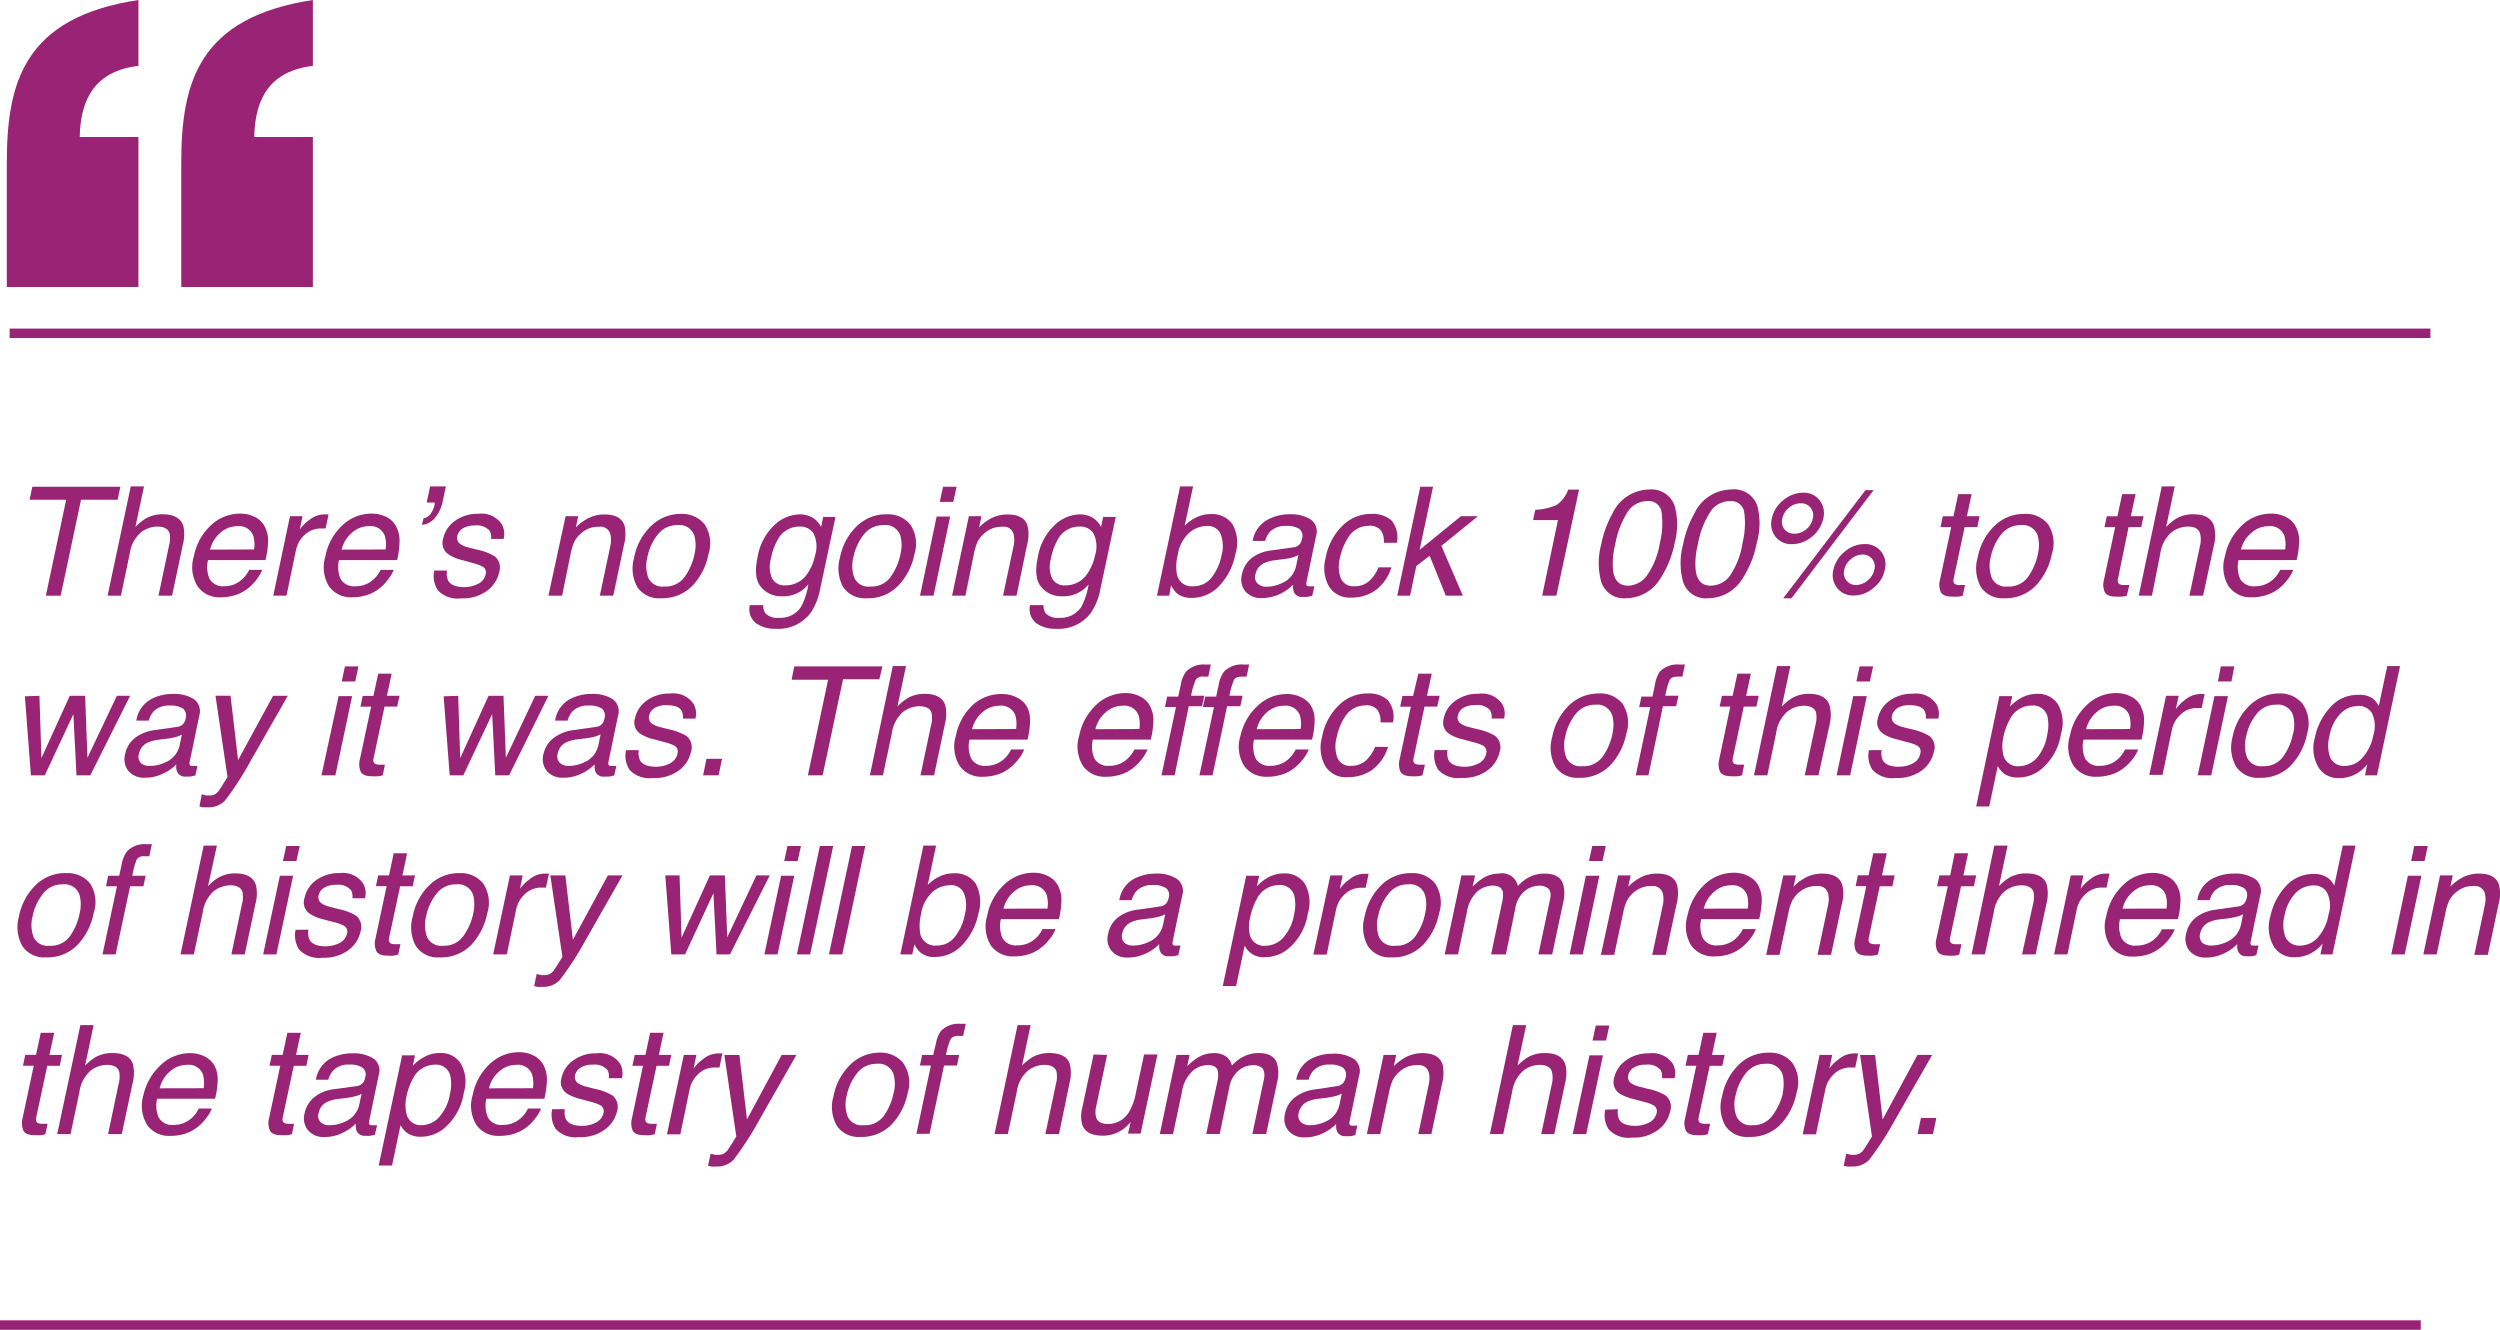 <svg xmlns="http://www.w3.org/2000/svg" viewBox="0 0 264.4 140.64"><defs><style>.cls-1{fill:#992475;}</style></defs><g id="Layer_2" data-name="Layer 2"><g id="Layer_1-2" data-name="Layer 1"><path class="cls-1" d="M12.73,51.48l-.29,1.37H8.57L6.42,63H4.85L7,52.85H3.13l.29-1.37Z"/><path class="cls-1" d="M13.83,51.44h1.4l-.91,4.29a5.45,5.45,0,0,1,1.09-.89,3.5,3.5,0,0,1,1.79-.45c1.21,0,1.95.43,2.2,1.27a4.27,4.27,0,0,1-.06,1.93L18.2,63H16.76l1.11-5.27a2.9,2.9,0,0,0,.06-1.35c-.16-.46-.6-.69-1.3-.69a2.92,2.92,0,0,0-1.71.6,3.62,3.62,0,0,0-1.2,2.27L12.79,63H11.38Z"/><path class="cls-1" d="M28.1,55.91a3.25,3.25,0,0,1,.25,1.47,10.07,10.07,0,0,1-.27,1.85H22a3.12,3.12,0,0,0,.17,2A1.61,1.61,0,0,0,23.7,62a2.71,2.71,0,0,0,1.9-.73,3.2,3.2,0,0,0,.75-1h1.38a4.22,4.22,0,0,1-.58,1,5,5,0,0,1-.89.93,4.09,4.09,0,0,1-1.77.84,4.85,4.85,0,0,1-1.18.13,2.8,2.8,0,0,1-2.4-1.14,3.85,3.85,0,0,1-.41-3.18,6,6,0,0,1,1.79-3.28,4.47,4.47,0,0,1,3.13-1.25,3.41,3.41,0,0,1,1.64.41A2.32,2.32,0,0,1,28.1,55.91Zm-1.23,2.2a3.31,3.31,0,0,0-.09-1.46,1.6,1.6,0,0,0-1.71-1,2.67,2.67,0,0,0-1.77.7,3.38,3.38,0,0,0-1.08,1.78Z"/><path class="cls-1" d="M30.67,54.59H32L31.7,56a4.36,4.36,0,0,1,1-1,2.58,2.58,0,0,1,1.61-.6h.13l.31,0-.31,1.49-.23,0H34a2.5,2.5,0,0,0-1.78.68,3,3,0,0,0-.91,1.58L30.3,63H28.9Z"/><path class="cls-1" d="M42,55.91a3.12,3.12,0,0,1,.25,1.47A9,9,0,0,1,42,59.23H35.85a3.18,3.18,0,0,0,.17,2A1.63,1.63,0,0,0,37.6,62a2.73,2.73,0,0,0,1.91-.73,3.17,3.17,0,0,0,.74-1h1.39a4,4,0,0,1-.59,1,4.94,4.94,0,0,1-.88.93,4.15,4.15,0,0,1-1.77.84,4.85,4.85,0,0,1-1.18.13,2.83,2.83,0,0,1-2.41-1.14,3.86,3.86,0,0,1-.4-3.18,6,6,0,0,1,1.79-3.28,4.44,4.44,0,0,1,3.12-1.25,3.38,3.38,0,0,1,1.64.41A2.27,2.27,0,0,1,42,55.91Zm-1.22,2.2a3.31,3.31,0,0,0-.09-1.46,1.6,1.6,0,0,0-1.71-1,2.65,2.65,0,0,0-1.77.7,3.38,3.38,0,0,0-1.08,1.78Z"/><path class="cls-1" d="M44.79,54.82a1.17,1.17,0,0,0,.75-.48,2.46,2.46,0,0,0,.43-1s0-.07,0-.1a.31.31,0,0,0,0-.09h-.85l.37-1.71h1.67l-.34,1.57a3.86,3.86,0,0,1-.77,1.7,2,2,0,0,1-1.43.8Z"/><path class="cls-1" d="M47.28,60.34a1.75,1.75,0,0,0,.12,1.07c.26.46.82.68,1.7.68a3.13,3.13,0,0,0,1.45-.34,1.45,1.45,0,0,0,.81-1,.71.71,0,0,0-.3-.82,5.3,5.3,0,0,0-1.12-.4l-1-.28a4.31,4.31,0,0,1-1.46-.59A1.44,1.44,0,0,1,46.86,57a3.1,3.1,0,0,1,1.27-1.92,4,4,0,0,1,2.45-.74,2.57,2.57,0,0,1,2.49,1.11A2.1,2.1,0,0,1,53.26,57H51.93a1.35,1.35,0,0,0-.15-.87,1.78,1.78,0,0,0-1.56-.55,2.32,2.32,0,0,0-1.27.3,1.29,1.29,0,0,0-.59.81.79.79,0,0,0,.36.87,2.58,2.58,0,0,0,.85.35l.88.22a5.88,5.88,0,0,1,1.88.71,1.57,1.57,0,0,1,.46,1.7,3.35,3.35,0,0,1-1.26,1.93,4.31,4.31,0,0,1-2.75.81,2.86,2.86,0,0,1-2.47-.85,2.7,2.7,0,0,1-.38-2.09Z"/><path class="cls-1" d="M59.82,54.59h1.33l-.25,1.19a5.08,5.08,0,0,1,1.48-1.05,3.74,3.74,0,0,1,1.55-.32c1.18,0,1.9.41,2.14,1.24A4.32,4.32,0,0,1,66,57.59L64.86,63H63.44l1.11-5.27a2.79,2.79,0,0,0,0-1.24,1.07,1.07,0,0,0-1.19-.78,3.36,3.36,0,0,0-.85.1,2.87,2.87,0,0,0-1.16.69,2.75,2.75,0,0,0-.64.86,6.12,6.12,0,0,0-.37,1.26L59.45,63H58Z"/><path class="cls-1" d="M74.93,58.6a6.73,6.73,0,0,1-1.69,3.34,4.44,4.44,0,0,1-3.34,1.33,2.75,2.75,0,0,1-2.49-1.17A4.06,4.06,0,0,1,67.06,59a6.16,6.16,0,0,1,1.79-3.36A4.45,4.45,0,0,1,72,54.35a3.06,3.06,0,0,1,2.5,1.08A3.64,3.64,0,0,1,74.93,58.6Zm-1.48,0a4,4,0,0,0,0-1.91,1.66,1.66,0,0,0-1.81-1.15,2.56,2.56,0,0,0-2.08,1,5.61,5.61,0,0,0-1.09,2.38,3.6,3.6,0,0,0,.11,2.22,1.63,1.63,0,0,0,1.67.89,2.49,2.49,0,0,0,2.15-1A6.45,6.45,0,0,0,73.45,58.64Z"/><path class="cls-1" d="M86.2,54.93a2.7,2.7,0,0,1,.64.8l.22-1.06h1.3l-1.62,7.61a6.53,6.53,0,0,1-1,2.52,4.25,4.25,0,0,1-3.67,1.7,3.4,3.4,0,0,1-2.14-.61A1.89,1.89,0,0,1,79.3,64h1.43a1.29,1.29,0,0,0,.23.87,1.71,1.71,0,0,0,1.39.47,2.59,2.59,0,0,0,2.36-1.15,7.12,7.12,0,0,0,.78-2.39,3.38,3.38,0,0,1-2.85,1.26,2.7,2.7,0,0,1-2.17-1c-.55-.65-.66-1.71-.34-3.19a6,6,0,0,1,1.72-3.29,4,4,0,0,1,2.73-1.18A2.6,2.6,0,0,1,86.2,54.93Zm-1.63.76a2.58,2.58,0,0,0-2.32,1.39,6.23,6.23,0,0,0-.7,1.94,3.14,3.14,0,0,0,.11,2.16,1.47,1.47,0,0,0,1.39.73,2.77,2.77,0,0,0,2.42-1.36,5.33,5.33,0,0,0,.73-1.81,3.12,3.12,0,0,0-.15-2.3A1.64,1.64,0,0,0,84.57,55.69Z"/><path class="cls-1" d="M96.71,58.6A6.66,6.66,0,0,1,95,61.94a4.4,4.4,0,0,1-3.33,1.33,2.75,2.75,0,0,1-2.49-1.17A4.1,4.1,0,0,1,88.83,59a6.29,6.29,0,0,1,1.79-3.36,4.46,4.46,0,0,1,3.14-1.25,3.07,3.07,0,0,1,2.51,1.08A3.64,3.64,0,0,1,96.71,58.6Zm-1.48,0a3.87,3.87,0,0,0,0-1.91,1.64,1.64,0,0,0-1.8-1.15,2.56,2.56,0,0,0-2.08,1,5.61,5.61,0,0,0-1.09,2.38,3.6,3.6,0,0,0,.11,2.22,1.62,1.62,0,0,0,1.67.89,2.46,2.46,0,0,0,2.14-1A6.3,6.3,0,0,0,95.23,58.64Z"/><path class="cls-1" d="M99.06,54.63h1.43L98.73,63H97.3Zm.68-3.15h1.43l-.35,1.6H99.39Z"/><path class="cls-1" d="M102.47,54.59h1.33l-.25,1.19A5.08,5.08,0,0,1,105,54.73a3.74,3.74,0,0,1,1.55-.32c1.18,0,1.9.41,2.14,1.24a4.32,4.32,0,0,1-.06,1.94L107.51,63h-1.43l1.12-5.27a2.79,2.79,0,0,0,0-1.24,1.07,1.07,0,0,0-1.19-.78,3.36,3.36,0,0,0-.85.1,2.87,2.87,0,0,0-1.16.69,2.75,2.75,0,0,0-.64.86,6.12,6.12,0,0,0-.37,1.26L102.1,63h-1.41Z"/><path class="cls-1" d="M115.81,54.93a2.7,2.7,0,0,1,.64.8l.22-1.06H118l-1.62,7.61a6.53,6.53,0,0,1-1,2.52,4.25,4.25,0,0,1-3.67,1.7,3.4,3.4,0,0,1-2.14-.61,1.89,1.89,0,0,1-.63-1.89h1.43a1.29,1.29,0,0,0,.23.87,1.71,1.71,0,0,0,1.39.47,2.59,2.59,0,0,0,2.36-1.15,7.12,7.12,0,0,0,.78-2.39,3.38,3.38,0,0,1-2.85,1.26,2.7,2.7,0,0,1-2.17-1c-.55-.65-.66-1.71-.34-3.19a6,6,0,0,1,1.72-3.29,4,4,0,0,1,2.73-1.18A2.6,2.6,0,0,1,115.81,54.93Zm-1.63.76a2.58,2.58,0,0,0-2.32,1.39,6.23,6.23,0,0,0-.7,1.94,3.14,3.14,0,0,0,.11,2.16,1.47,1.47,0,0,0,1.39.73,2.77,2.77,0,0,0,2.42-1.36,5.33,5.33,0,0,0,.73-1.81,3.12,3.12,0,0,0-.15-2.3A1.64,1.64,0,0,0,114.18,55.69Z"/><path class="cls-1" d="M124.81,51.44h1.37l-.89,4.17a4.12,4.12,0,0,1,1.3-.92,3.51,3.51,0,0,1,1.45-.32,2.62,2.62,0,0,1,2.31,1.08,4,4,0,0,1,.3,3.17A6.65,6.65,0,0,1,129,61.91a3.92,3.92,0,0,1-3,1.32,2.35,2.35,0,0,1-1.51-.46,2.82,2.82,0,0,1-.64-.88L123.66,63h-1.3Zm4.39,7.25a3.59,3.59,0,0,0-.1-2.19,1.47,1.47,0,0,0-1.49-.87,2.87,2.87,0,0,0-1.83.71,4,4,0,0,0-1.22,2.35,4.8,4.8,0,0,0-.11,1.91A1.58,1.58,0,0,0,126.22,62a2.38,2.38,0,0,0,1.9-.9A5.51,5.51,0,0,0,129.2,58.69Z"/><path class="cls-1" d="M136.77,57.89a1,1,0,0,0,.74-.41,1.39,1.39,0,0,0,.2-.54.94.94,0,0,0-.29-1,2.45,2.45,0,0,0-1.4-.32,2.28,2.28,0,0,0-1.68.59,2.44,2.44,0,0,0-.54,1h-1.32A3.13,3.13,0,0,1,134,55a4.69,4.69,0,0,1,2.36-.61,4,4,0,0,1,2.28.56,1.56,1.56,0,0,1,.54,1.75l-1,4.82a.57.57,0,0,0,0,.35c0,.09.16.14.35.14h.21l.27,0-.23,1-.52.12-.47,0a.91.91,0,0,1-.95-.52,1.73,1.73,0,0,1-.08-.77,4.92,4.92,0,0,1-1.44,1,4.49,4.49,0,0,1-1.86.41,2.15,2.15,0,0,1-1.76-.71,2,2,0,0,1-.36-1.76A3,3,0,0,1,132.39,59a4.3,4.3,0,0,1,2.08-.79ZM134,62.05a3.68,3.68,0,0,0,1.51-.35,2.54,2.54,0,0,0,1.57-1.86l.24-1.14a3.49,3.49,0,0,1-.72.28,6.63,6.63,0,0,1-.83.15l-.87.11a4,4,0,0,0-1.22.32,1.63,1.63,0,0,0-.9,1.17.94.94,0,0,0,.24,1A1.33,1.33,0,0,0,134,62.05Z"/><path class="cls-1" d="M147.72,57.41h-1.36a2.17,2.17,0,0,0-.3-1.29,1.49,1.49,0,0,0-1.32-.51,2.55,2.55,0,0,0-2.2,1.31,6.27,6.27,0,0,0-.83,2.1,3.62,3.62,0,0,0,.08,2.12,1.45,1.45,0,0,0,1.5.86,2.23,2.23,0,0,0,1.5-.54,3.83,3.83,0,0,0,1-1.46h1.37a4.79,4.79,0,0,1-1.69,2.43,4.3,4.3,0,0,1-2.56.77,2.56,2.56,0,0,1-2.37-1.2,4,4,0,0,1-.34-3A6.34,6.34,0,0,1,142,55.58a4.27,4.27,0,0,1,3-1.23,3.06,3.06,0,0,1,2.16.69A2.73,2.73,0,0,1,147.72,57.41Z"/><path class="cls-1" d="M150.21,51.48h1.35l-1.42,6.67,4.37-3.56h1.8l-3.87,3.14L154.71,63h-1.8l-1.71-4.22-1.41,1.08L149.13,63h-1.36Z"/><path class="cls-1" d="M162.14,55l.23-1.08a6.46,6.46,0,0,0,2.23-.5,3.24,3.24,0,0,0,1.25-1.64H167L164.6,63h-1.5L164.77,55Z"/><path class="cls-1" d="M177.13,53.56a7.46,7.46,0,0,1,0,3.79,10.77,10.77,0,0,1-1.49,3.77,4.29,4.29,0,0,1-3.67,2.15,2.52,2.52,0,0,1-2.63-1.75,7.62,7.62,0,0,1,0-3.93,11,11,0,0,1,1.19-3.27,4.36,4.36,0,0,1,3.87-2.55A2.58,2.58,0,0,1,177.13,53.56Zm-1.58,3.85a8.6,8.6,0,0,0,.19-3.14A1.37,1.37,0,0,0,174.19,53a2.46,2.46,0,0,0-2.07,1.17,9.51,9.51,0,0,0-1.3,3.44,8,8,0,0,0-.22,2.75c.15,1.06.68,1.58,1.59,1.58a2.55,2.55,0,0,0,1.94-1A8.29,8.29,0,0,0,175.55,57.41Z"/><path class="cls-1" d="M185.87,53.56a7.37,7.37,0,0,1-.06,3.79,10.58,10.58,0,0,1-1.48,3.77,4.29,4.29,0,0,1-3.67,2.15A2.51,2.51,0,0,1,178,61.52a7.51,7.51,0,0,1,0-3.93,10.75,10.75,0,0,1,1.19-3.27,4.36,4.36,0,0,1,3.87-2.55A2.58,2.58,0,0,1,185.87,53.56Zm-1.58,3.85a8.6,8.6,0,0,0,.19-3.14A1.39,1.39,0,0,0,182.92,53a2.45,2.45,0,0,0-2.06,1.17,9.33,9.33,0,0,0-1.3,3.44,8,8,0,0,0-.22,2.75c.15,1.06.68,1.58,1.58,1.58a2.56,2.56,0,0,0,2-1A8.29,8.29,0,0,0,184.29,57.41Z"/><path class="cls-1" d="M192.83,54.84a3.36,3.36,0,0,1-1.2,1.92,3.26,3.26,0,0,1-2.1.79,2.09,2.09,0,0,1-1.75-.79,2.2,2.2,0,0,1-.39-1.92,3.33,3.33,0,0,1,1.2-1.93,3.27,3.27,0,0,1,2.1-.8,2.09,2.09,0,0,1,1.75.8A2.22,2.22,0,0,1,192.83,54.84Zm-1.11,0a1.28,1.28,0,0,0-.23-1.14,1.25,1.25,0,0,0-1.05-.47,1.9,1.9,0,0,0-1.23.46,2,2,0,0,0-.71,1.15,1.27,1.27,0,0,0,.22,1.13,1.24,1.24,0,0,0,1,.47A1.89,1.89,0,0,0,191,56,1.94,1.94,0,0,0,191.72,54.84Zm5.57-3h.86l-8.69,11.44h-.87Zm2.05,8.42a3.26,3.26,0,0,1-1.2,1.92,3.22,3.22,0,0,1-2.09.8,2.13,2.13,0,0,1-1.76-.8,2.2,2.2,0,0,1-.39-1.92,3.36,3.36,0,0,1,1.2-1.92,3.27,3.27,0,0,1,2.1-.8,2.13,2.13,0,0,1,1.76.8A2.23,2.23,0,0,1,199.34,60.24Zm-1.11,0a1.27,1.27,0,0,0-.22-1.13,1.25,1.25,0,0,0-1-.48,1.9,1.9,0,0,0-1.25.48,1.94,1.94,0,0,0-.71,1.13,1.3,1.3,0,0,0,.23,1.14,1.28,1.28,0,0,0,1,.47,1.91,1.91,0,0,0,1.23-.47A2,2,0,0,0,198.23,60.24Z"/><path class="cls-1" d="M207.1,52.26h1.42l-.5,2.33h1.34l-.24,1.15h-1.34l-1.16,5.46c-.07.29,0,.49.17.59a1.12,1.12,0,0,0,.53.08h.22l.28,0L207.58,63a3,3,0,0,1-.52.1,5.22,5.22,0,0,1-.58,0c-.65,0-1.06-.16-1.23-.5a2,2,0,0,1-.07-1.31l1.18-5.54h-1.13l.24-1.15h1.13Z"/><path class="cls-1" d="M217,58.6a6.74,6.74,0,0,1-1.7,3.34A4.42,4.42,0,0,1,212,63.27a2.75,2.75,0,0,1-2.49-1.17,4.06,4.06,0,0,1-.35-3.14,6.23,6.23,0,0,1,1.79-3.36,4.46,4.46,0,0,1,3.14-1.25,3,3,0,0,1,2.5,1.08A3.64,3.64,0,0,1,217,58.6Zm-1.48,0a3.87,3.87,0,0,0,0-1.91,1.65,1.65,0,0,0-1.8-1.15,2.57,2.57,0,0,0-2.09,1,5.61,5.61,0,0,0-1.09,2.38,3.6,3.6,0,0,0,.12,2.22,1.61,1.61,0,0,0,1.66.89,2.47,2.47,0,0,0,2.15-1A6.3,6.3,0,0,0,215.52,58.64Z"/><path class="cls-1" d="M224.44,52.26h1.42l-.5,2.33h1.34l-.24,1.15h-1.34L224,61.2c-.07.29,0,.49.17.59a1.12,1.12,0,0,0,.53.08h.22l.28,0L224.93,63a3.29,3.29,0,0,1-.53.1,5.22,5.22,0,0,1-.58,0c-.65,0-1.06-.16-1.23-.5a2,2,0,0,1-.07-1.31l1.18-5.54h-1.13l.24-1.15h1.13Z"/><path class="cls-1" d="M228.63,51.44H230l-.91,4.29a5.19,5.19,0,0,1,1.09-.89,3.47,3.47,0,0,1,1.79-.45c1.21,0,1.94.43,2.19,1.27a4.11,4.11,0,0,1,0,1.93L233,63h-1.45l1.12-5.27a2.74,2.74,0,0,0,0-1.35q-.24-.69-1.29-.69a2.87,2.87,0,0,0-1.71.6,3.62,3.62,0,0,0-1.2,2.27L227.59,63h-1.4Z"/><path class="cls-1" d="M242.9,55.91a3,3,0,0,1,.25,1.47,9,9,0,0,1-.26,1.85h-6.14a3.18,3.18,0,0,0,.17,2,1.63,1.63,0,0,0,1.58.77,2.73,2.73,0,0,0,1.91-.73,3.17,3.17,0,0,0,.74-1h1.39a4,4,0,0,1-.59,1,4.94,4.94,0,0,1-.88.93,4.15,4.15,0,0,1-1.77.84,4.85,4.85,0,0,1-1.18.13,2.8,2.8,0,0,1-2.4-1.14,3.82,3.82,0,0,1-.41-3.18,6,6,0,0,1,1.79-3.28,4.44,4.44,0,0,1,3.12-1.25,3.38,3.38,0,0,1,1.64.41A2.27,2.27,0,0,1,242.9,55.91Zm-1.22,2.2a3.31,3.31,0,0,0-.09-1.46,1.6,1.6,0,0,0-1.71-1,2.65,2.65,0,0,0-1.77.7A3.38,3.38,0,0,0,237,58.11Z"/><path class="cls-1" d="M4.17,73.59l.21,6.59,3-6.59H9l.25,6.55,3.11-6.55h1.4L9.55,82H8.09l-.33-6.47L4.74,82H3.27l-.64-8.36Z"/><path class="cls-1" d="M18.7,76.88a1,1,0,0,0,.74-.4,1.52,1.52,0,0,0,.21-.54,1,1,0,0,0-.29-1,2.47,2.47,0,0,0-1.4-.32,2.28,2.28,0,0,0-1.69.59,2.44,2.44,0,0,0-.54,1H14.42A3.09,3.09,0,0,1,15.88,74a4.76,4.76,0,0,1,2.37-.61,3.94,3.94,0,0,1,2.27.56,1.58,1.58,0,0,1,.55,1.75l-1,4.83a.57.57,0,0,0,0,.35c0,.09.15.13.34.13h.22l.26,0-.23,1-.52.12-.47,0a.91.91,0,0,1-.94-.51,1.64,1.64,0,0,1-.08-.78,4.85,4.85,0,0,1-1.45,1,4.28,4.28,0,0,1-1.86.41,2.15,2.15,0,0,1-1.75-.7,2,2,0,0,1-.36-1.77A2.88,2.88,0,0,1,14.33,78a4.36,4.36,0,0,1,2.07-.79ZM15.91,81a3.73,3.73,0,0,0,1.52-.35A2.54,2.54,0,0,0,19,78.83l.23-1.14a2.7,2.7,0,0,1-.72.28,6.48,6.48,0,0,1-.82.15l-.88.11a4.08,4.08,0,0,0-1.22.32,1.68,1.68,0,0,0-.9,1.18,1,1,0,0,0,.24,1A1.4,1.4,0,0,0,15.91,81Z"/><path class="cls-1" d="M28.88,73.59h1.56c-.31.53-1,1.76-2.1,3.67-.81,1.43-1.49,2.61-2,3.51a31.75,31.75,0,0,1-2.55,3.91,2.4,2.4,0,0,1-1.87.7l-.45,0a2.53,2.53,0,0,1-.38-.09L21.34,84a4.72,4.72,0,0,0,.5.13l.29,0a1.11,1.11,0,0,0,.6-.13,1.4,1.4,0,0,0,.37-.32,6.65,6.65,0,0,0,.42-.64l.54-.86-1.27-8.6h1.59l.8,6.81Z"/><path class="cls-1" d="M35.81,73.62h1.43L35.47,82H34Zm.67-3.14h1.43l-.34,1.59H36.14Z"/><path class="cls-1" d="M40,71.25h1.42l-.5,2.34h1.34L42,74.73H40.67l-1.16,5.46c-.07.3,0,.49.17.59a1.09,1.09,0,0,0,.53.09h.22l.28,0L40.48,82a3.29,3.29,0,0,1-.53.1,5.11,5.11,0,0,1-.58,0q-1,0-1.23-.51a2,2,0,0,1-.07-1.31l1.18-5.54H38.12l.24-1.14h1.13Z"/><path class="cls-1" d="M48.46,73.59l.21,6.59,3-6.59h1.58l.25,6.55,3.1-6.55H58L53.84,82H52.38l-.33-6.47L49,82H47.56l-.64-8.36Z"/><path class="cls-1" d="M63,76.88a1,1,0,0,0,.74-.4,1.36,1.36,0,0,0,.2-.54,1,1,0,0,0-.28-1,2.47,2.47,0,0,0-1.4-.32,2.28,2.28,0,0,0-1.69.59,2.44,2.44,0,0,0-.54,1H58.71A3.09,3.09,0,0,1,60.17,74a4.76,4.76,0,0,1,2.37-.61,3.94,3.94,0,0,1,2.27.56,1.58,1.58,0,0,1,.55,1.75l-1,4.83a.67.67,0,0,0,0,.35c0,.09.16.13.35.13h.22l.26,0-.23,1-.52.12-.47,0a.93.93,0,0,1-1-.51,1.8,1.8,0,0,1-.07-.78,5,5,0,0,1-1.45,1,4.28,4.28,0,0,1-1.86.41,2.15,2.15,0,0,1-1.75-.7,2,2,0,0,1-.37-1.77A2.93,2.93,0,0,1,58.62,78a4.32,4.32,0,0,1,2.07-.79ZM60.2,81a3.77,3.77,0,0,0,1.52-.35,2.56,2.56,0,0,0,1.57-1.86l.23-1.14a2.7,2.7,0,0,1-.72.28,6.63,6.63,0,0,1-.83.15l-.87.11a4.08,4.08,0,0,0-1.22.32,1.68,1.68,0,0,0-.9,1.18,1,1,0,0,0,.24,1A1.38,1.38,0,0,0,60.2,81Z"/><path class="cls-1" d="M67.56,79.33a1.84,1.84,0,0,0,.13,1.08c.25.45.82.68,1.69.68a3.22,3.22,0,0,0,1.45-.34,1.47,1.47,0,0,0,.82-1.06.71.71,0,0,0-.31-.82,4.76,4.76,0,0,0-1.11-.39l-1.06-.29a4.24,4.24,0,0,1-1.45-.59A1.41,1.41,0,0,1,67.15,76a3.13,3.13,0,0,1,1.26-1.92,4.05,4.05,0,0,1,2.46-.73,2.57,2.57,0,0,1,2.49,1.11A2.12,2.12,0,0,1,73.55,76H72.22a1.37,1.37,0,0,0-.16-.87c-.24-.37-.76-.55-1.56-.55a2.36,2.36,0,0,0-1.27.3,1.3,1.3,0,0,0-.58.81.78.78,0,0,0,.35.87,2.68,2.68,0,0,0,.85.35l.88.22a6,6,0,0,1,1.89.72,1.53,1.53,0,0,1,.45,1.69,3.3,3.3,0,0,1-1.25,1.93,4.32,4.32,0,0,1-2.76.81,2.88,2.88,0,0,1-2.46-.84,2.73,2.73,0,0,1-.39-2.1Z"/><path class="cls-1" d="M74.72,80.25h1.64L76,82H74.36Z"/><path class="cls-1" d="M93.32,70.48,93,71.84H89.16L87,82H85.44l2.14-10.11H83.72L84,70.48Z"/><path class="cls-1" d="M94.42,70.44h1.4l-.91,4.28A5.83,5.83,0,0,1,96,73.83a3.53,3.53,0,0,1,1.79-.45c1.22,0,1.95.43,2.2,1.28a4.27,4.27,0,0,1-.06,1.93L98.79,82H97.35l1.11-5.27a2.9,2.9,0,0,0,.06-1.35c-.16-.46-.59-.69-1.3-.69a2.92,2.92,0,0,0-1.71.6,3.62,3.62,0,0,0-1.19,2.28L93.38,82H92Z"/><path class="cls-1" d="M108.69,74.9a3.25,3.25,0,0,1,.25,1.47,10.07,10.07,0,0,1-.27,1.85h-6.13a3.11,3.11,0,0,0,.17,2,1.62,1.62,0,0,0,1.58.77,2.75,2.75,0,0,0,1.91-.73,3.34,3.34,0,0,0,.74-1h1.38a3.79,3.79,0,0,1-.58,1,5.22,5.22,0,0,1-.89.92,4.05,4.05,0,0,1-1.76.84,4.91,4.91,0,0,1-1.18.13,2.81,2.81,0,0,1-2.41-1.14,3.85,3.85,0,0,1-.41-3.18,6.08,6.08,0,0,1,1.79-3.27A4.48,4.48,0,0,1,106,73.4a3.31,3.31,0,0,1,1.64.42A2.3,2.3,0,0,1,108.69,74.9Zm-1.23,2.2a3.49,3.49,0,0,0-.08-1.46,1.61,1.61,0,0,0-1.72-1,2.68,2.68,0,0,0-1.77.7,3.38,3.38,0,0,0-1.08,1.78Z"/><path class="cls-1" d="M121.73,74.9a3.25,3.25,0,0,1,.25,1.47,10.07,10.07,0,0,1-.27,1.85h-6.13a3.11,3.11,0,0,0,.17,2,1.61,1.61,0,0,0,1.58.77,2.71,2.71,0,0,0,1.9-.73,3.2,3.2,0,0,0,.75-1h1.38a3.79,3.79,0,0,1-.58,1,5.22,5.22,0,0,1-.89.92,4.05,4.05,0,0,1-1.76.84,4.91,4.91,0,0,1-1.18.13,2.81,2.81,0,0,1-2.41-1.14,3.85,3.85,0,0,1-.41-3.18,6.08,6.08,0,0,1,1.79-3.27,4.48,4.48,0,0,1,3.13-1.26,3.31,3.31,0,0,1,1.64.42A2.3,2.3,0,0,1,121.73,74.9Zm-1.23,2.2a3.31,3.31,0,0,0-.09-1.46,1.6,1.6,0,0,0-1.71-1,2.68,2.68,0,0,0-1.77.7,3.38,3.38,0,0,0-1.08,1.78Z"/><path class="cls-1" d="M125.47,71a2.59,2.59,0,0,1,2-.72h.28l.31,0-.27,1.28h-.5a.89.89,0,0,0-.83.33,7.78,7.78,0,0,0-.49,1.69h1.39l-.23,1.11h-1.41L124.23,82h-1.39l1.53-7.22h-1.16l.23-1.11h1.17l.28-1.31A3,3,0,0,1,125.47,71Z"/><path class="cls-1" d="M129.48,71a2.62,2.62,0,0,1,2.05-.72h.27l.31,0-.27,1.28h-.49q-.65,0-.84.33a7.4,7.4,0,0,0-.48,1.69h1.39l-.24,1.11h-1.4L128.24,82h-1.39l1.54-7.22h-1.17l.24-1.11h1.16l.28-1.31A3.12,3.12,0,0,1,129.48,71Z"/><path class="cls-1" d="M138.78,74.9a3.12,3.12,0,0,1,.25,1.47,8.55,8.55,0,0,1-.27,1.85h-6.13a3.17,3.17,0,0,0,.17,2,1.63,1.63,0,0,0,1.58.77,2.73,2.73,0,0,0,1.91-.73,3.17,3.17,0,0,0,.74-1h1.38a3.79,3.79,0,0,1-.58,1,4.89,4.89,0,0,1-.89.92,4.05,4.05,0,0,1-1.76.84,4.85,4.85,0,0,1-1.18.13,2.83,2.83,0,0,1-2.41-1.14,3.81,3.81,0,0,1-.4-3.18A6,6,0,0,1,133,74.66a4.44,4.44,0,0,1,3.12-1.26,3.31,3.31,0,0,1,1.64.42A2.26,2.26,0,0,1,138.78,74.9Zm-1.23,2.2a3.19,3.19,0,0,0-.08-1.46,1.6,1.6,0,0,0-1.71-1,2.69,2.69,0,0,0-1.78.7,3.43,3.43,0,0,0-1.07,1.78Z"/><path class="cls-1" d="M147.32,76.4H146a2.1,2.1,0,0,0-.3-1.29,1.46,1.46,0,0,0-1.32-.51,2.56,2.56,0,0,0-2.2,1.31,6,6,0,0,0-.82,2.11,3.44,3.44,0,0,0,.08,2.11,1.42,1.42,0,0,0,1.49.86,2.27,2.27,0,0,0,1.5-.53,4,4,0,0,0,1-1.47h1.37a4.8,4.8,0,0,1-1.69,2.44,4.37,4.37,0,0,1-2.56.76A2.53,2.53,0,0,1,140.15,81a4,4,0,0,1-.34-3,6.26,6.26,0,0,1,1.8-3.43,4.29,4.29,0,0,1,3-1.23,3,3,0,0,1,2.15.69A2.77,2.77,0,0,1,147.32,76.4Z"/><path class="cls-1" d="M150,71.25h1.42l-.5,2.34h1.34L152,74.73h-1.34l-1.16,5.46c-.06.3,0,.49.17.59a1.12,1.12,0,0,0,.53.09h.22l.28,0L150.44,82a3.1,3.1,0,0,1-.53.1,5.1,5.1,0,0,1-.57,0c-.66,0-1.07-.17-1.24-.51a2.07,2.07,0,0,1-.07-1.31l1.18-5.54h-1.13l.24-1.14h1.13Z"/><path class="cls-1" d="M153.09,79.33a1.78,1.78,0,0,0,.12,1.08c.26.45.83.68,1.7.68a3.26,3.26,0,0,0,1.45-.34,1.5,1.5,0,0,0,.82-1.06.74.74,0,0,0-.31-.82,4.9,4.9,0,0,0-1.12-.39l-1.05-.29a4.15,4.15,0,0,1-1.45-.59,1.41,1.41,0,0,1-.57-1.58,3,3,0,0,1,1.26-1.92,4,4,0,0,1,2.45-.73,2.59,2.59,0,0,1,2.5,1.11,2.06,2.06,0,0,1,.18,1.51h-1.32a1.37,1.37,0,0,0-.16-.87,1.78,1.78,0,0,0-1.56-.55,2.34,2.34,0,0,0-1.27.3,1.26,1.26,0,0,0-.58.81.77.77,0,0,0,.35.87,2.58,2.58,0,0,0,.85.35l.88.22a5.82,5.82,0,0,1,1.88.72,1.55,1.55,0,0,1,.46,1.69,3.32,3.32,0,0,1-1.26,1.93,4.29,4.29,0,0,1-2.75.81,2.89,2.89,0,0,1-2.47-.84,2.77,2.77,0,0,1-.38-2.1Z"/><path class="cls-1" d="M172,77.59a6.81,6.81,0,0,1-1.7,3.35A4.41,4.41,0,0,1,167,82.26a2.75,2.75,0,0,1-2.49-1.17,4.06,4.06,0,0,1-.35-3.14,6.3,6.3,0,0,1,1.79-3.36,4.46,4.46,0,0,1,3.14-1.25,3,3,0,0,1,2.5,1.08A3.67,3.67,0,0,1,172,77.59Zm-1.48,0a3.83,3.83,0,0,0,0-1.9,1.66,1.66,0,0,0-1.8-1.16,2.57,2.57,0,0,0-2.09,1,5.61,5.61,0,0,0-1.09,2.38,3.64,3.64,0,0,0,.12,2.23,1.63,1.63,0,0,0,1.66.89A2.48,2.48,0,0,0,169.51,80,6.23,6.23,0,0,0,170.53,77.63Z"/><path class="cls-1" d="M175.57,71a2.62,2.62,0,0,1,2.05-.72h.27l.31,0-.27,1.28h-.49q-.65,0-.84.33a7.4,7.4,0,0,0-.48,1.69h1.39l-.24,1.11h-1.4L174.34,82H173l1.53-7.22h-1.17l.24-1.11h1.16l.28-1.31A3.12,3.12,0,0,1,175.57,71Z"/><path class="cls-1" d="M183.75,71.25h1.42l-.5,2.34H186l-.24,1.14h-1.34l-1.16,5.46c-.06.3,0,.49.17.59a1.12,1.12,0,0,0,.53.09h.22l.28,0L184.24,82a3.29,3.29,0,0,1-.53.1,5.1,5.1,0,0,1-.57,0c-.66,0-1.07-.17-1.24-.51a2.07,2.07,0,0,1-.07-1.31L183,74.73h-1.13l.24-1.14h1.13Z"/><path class="cls-1" d="M187.94,70.44h1.41l-.91,4.28a5.53,5.53,0,0,1,1.09-.89,3.5,3.5,0,0,1,1.79-.45c1.21,0,1.94.43,2.19,1.28a4.11,4.11,0,0,1,0,1.93L192.32,82h-1.45L192,76.68a2.9,2.9,0,0,0,.06-1.35c-.17-.46-.6-.69-1.3-.69a2.92,2.92,0,0,0-1.71.6,3.63,3.63,0,0,0-1.2,2.28L186.91,82H185.5Z"/><path class="cls-1" d="M196,73.62h1.43L195.67,82h-1.43Zm.67-3.14h1.43l-.34,1.59h-1.43Z"/><path class="cls-1" d="M199,79.33a1.84,1.84,0,0,0,.13,1.08c.25.45.82.68,1.69.68a3.22,3.22,0,0,0,1.45-.34,1.47,1.47,0,0,0,.82-1.06.71.71,0,0,0-.31-.82,4.76,4.76,0,0,0-1.11-.39l-1.06-.29a4.24,4.24,0,0,1-1.45-.59,1.41,1.41,0,0,1-.57-1.58,3.13,3.13,0,0,1,1.26-1.92,4.05,4.05,0,0,1,2.46-.73,2.57,2.57,0,0,1,2.49,1.11A2.12,2.12,0,0,1,205,76h-1.33a1.37,1.37,0,0,0-.16-.87c-.24-.37-.76-.55-1.56-.55a2.36,2.36,0,0,0-1.27.3,1.3,1.3,0,0,0-.58.81.78.78,0,0,0,.35.87,2.68,2.68,0,0,0,.85.35l.88.22a6,6,0,0,1,1.89.72,1.53,1.53,0,0,1,.45,1.69,3.3,3.3,0,0,1-1.25,1.93,4.32,4.32,0,0,1-2.76.81,2.88,2.88,0,0,1-2.46-.84,2.73,2.73,0,0,1-.39-2.1Z"/><path class="cls-1" d="M211.45,73.62h1.36l-.23,1.11a4.61,4.61,0,0,1,1.11-.88,3.5,3.5,0,0,1,1.77-.47,2.5,2.5,0,0,1,2.18,1.09,3.92,3.92,0,0,1,.33,3.12,6,6,0,0,1-2.26,3.9,3.84,3.84,0,0,1-2.26.74,2.43,2.43,0,0,1-1.5-.41,2.7,2.7,0,0,1-.67-.8l-.9,4.27H209Zm5.06,4.1a4.46,4.46,0,0,0,.07-1.72,1.55,1.55,0,0,0-1.7-1.38,2.58,2.58,0,0,0-2.32,1.46,6.8,6.8,0,0,0-.71,2,4.06,4.06,0,0,0,0,1.65,1.54,1.54,0,0,0,1.72,1.3,2.54,2.54,0,0,0,1.81-.83A4.89,4.89,0,0,0,216.51,77.72Z"/><path class="cls-1" d="M226.5,74.9a3,3,0,0,1,.25,1.47,9,9,0,0,1-.26,1.85h-6.13a3.18,3.18,0,0,0,.16,2,1.63,1.63,0,0,0,1.59.77,2.71,2.71,0,0,0,1.9-.73,3.17,3.17,0,0,0,.74-1h1.39a4.08,4.08,0,0,1-.58,1,5.22,5.22,0,0,1-.89.92,4.15,4.15,0,0,1-1.77.84,4.85,4.85,0,0,1-1.18.13,2.8,2.8,0,0,1-2.4-1.14,3.81,3.81,0,0,1-.41-3.18,6,6,0,0,1,1.79-3.27,4.47,4.47,0,0,1,3.12-1.26,3.32,3.32,0,0,1,1.65.42A2.23,2.23,0,0,1,226.5,74.9Zm-1.22,2.2a3.31,3.31,0,0,0-.09-1.46,1.6,1.6,0,0,0-1.71-1,2.65,2.65,0,0,0-1.77.7,3.38,3.38,0,0,0-1.08,1.78Z"/><path class="cls-1" d="M229.08,73.59h1.34L230.11,75a4.56,4.56,0,0,1,1-1,2.58,2.58,0,0,1,1.61-.6h.13l.31,0-.31,1.48-.23,0h-.22a2.45,2.45,0,0,0-1.78.69,3,3,0,0,0-.91,1.57l-1,4.81h-1.4Z"/><path class="cls-1" d="M234.2,73.62h1.43L233.86,82h-1.43Zm.67-3.14h1.43L236,72.07h-1.43Z"/><path class="cls-1" d="M244,77.59a6.73,6.73,0,0,1-1.7,3.35A4.39,4.39,0,0,1,239,82.26a2.76,2.76,0,0,1-2.5-1.17A4.1,4.1,0,0,1,236.1,78a6.3,6.3,0,0,1,1.79-3.36A4.46,4.46,0,0,1,241,73.34a3.08,3.08,0,0,1,2.51,1.08A3.67,3.67,0,0,1,244,77.59Zm-1.48,0a3.83,3.83,0,0,0,0-1.9,1.65,1.65,0,0,0-1.8-1.16,2.54,2.54,0,0,0-2.08,1,5.49,5.49,0,0,0-1.09,2.38,3.64,3.64,0,0,0,.11,2.23,1.63,1.63,0,0,0,1.67.89A2.48,2.48,0,0,0,241.48,80,6.23,6.23,0,0,0,242.5,77.63Z"/><path class="cls-1" d="M250.9,73.84a2.7,2.7,0,0,1,.68.82l.9-4.22h1.35L251.39,82h-1.27l.24-1.16a4.12,4.12,0,0,1-1.4,1.12,3.78,3.78,0,0,1-1.61.34,2.44,2.44,0,0,1-2.17-1.18,4,4,0,0,1-.35-3.13,6.53,6.53,0,0,1,1.6-3.16,3.81,3.81,0,0,1,2.95-1.34A2.54,2.54,0,0,1,250.9,73.84ZM248.05,81a2.41,2.41,0,0,0,1.78-.84A4.81,4.81,0,0,0,251,77.77a3.18,3.18,0,0,0-.14-2.34,1.61,1.61,0,0,0-1.44-.77,2.63,2.63,0,0,0-1.9.82,4.59,4.59,0,0,0-1.16,2.39,3.65,3.65,0,0,0,.09,2.25A1.57,1.57,0,0,0,248.05,81Z"/><path class="cls-1" d="M9.9,96.59a6.74,6.74,0,0,1-1.7,3.34,4.39,4.39,0,0,1-3.33,1.32,2.75,2.75,0,0,1-2.49-1.17A4.1,4.1,0,0,1,2,96.94a6.3,6.3,0,0,1,1.79-3.35A4.42,4.42,0,0,1,7,92.34a3.06,3.06,0,0,1,2.51,1.07A3.65,3.65,0,0,1,9.9,96.59Zm-1.48,0a3.83,3.83,0,0,0,0-1.9,1.65,1.65,0,0,0-1.8-1.16,2.54,2.54,0,0,0-2.08,1,5.51,5.51,0,0,0-1.09,2.37,3.64,3.64,0,0,0,.11,2.23,1.63,1.63,0,0,0,1.67.89A2.44,2.44,0,0,0,7.4,99,6.23,6.23,0,0,0,8.42,96.62Z"/><path class="cls-1" d="M13.47,90a2.59,2.59,0,0,1,2-.72h.28l.31,0-.27,1.28-.31,0h-.19a.87.87,0,0,0-.83.34A7.59,7.59,0,0,0,14,92.62H15.4l-.23,1.11H13.76l-1.53,7.21H10.84l1.53-7.21H11.21l.23-1.11h1.17l.28-1.32A3,3,0,0,1,13.47,90Z"/><path class="cls-1" d="M21.54,89.43h1.4L22,93.71a5.83,5.83,0,0,1,1.09-.89,3.53,3.53,0,0,1,1.79-.45c1.22,0,1.95.43,2.2,1.28a4.13,4.13,0,0,1-.06,1.93l-1.14,5.36H24.47l1.11-5.27a2.9,2.9,0,0,0,.06-1.35c-.16-.46-.59-.69-1.3-.69a2.92,2.92,0,0,0-1.71.6,3.65,3.65,0,0,0-1.19,2.28l-.94,4.43H19.09Z"/><path class="cls-1" d="M29.6,92.62H31l-1.77,8.32H27.83Zm.67-3.15H31.7l-.35,1.59H29.92Z"/><path class="cls-1" d="M32.62,98.32a1.78,1.78,0,0,0,.12,1.08c.26.45.82.68,1.7.68a3.26,3.26,0,0,0,1.45-.34,1.49,1.49,0,0,0,.81-1,.71.71,0,0,0-.3-.82,4.34,4.34,0,0,0-1.12-.4l-1.05-.28a4.4,4.4,0,0,1-1.46-.6A1.43,1.43,0,0,1,32.2,95a3.12,3.12,0,0,1,1.26-1.93,4.09,4.09,0,0,1,2.46-.73,2.57,2.57,0,0,1,2.49,1.11A2.07,2.07,0,0,1,38.6,95H37.27a1.4,1.4,0,0,0-.15-.86,1.79,1.79,0,0,0-1.57-.56,2.28,2.28,0,0,0-1.27.31,1.25,1.25,0,0,0-.58.8.79.79,0,0,0,.35.88,2.77,2.77,0,0,0,.86.34l.88.23a5.74,5.74,0,0,1,1.88.71,1.53,1.53,0,0,1,.45,1.69,3.25,3.25,0,0,1-1.25,1.93,4.31,4.31,0,0,1-2.75.82,2.89,2.89,0,0,1-2.47-.85,2.73,2.73,0,0,1-.39-2.1Z"/><path class="cls-1" d="M41.64,90.24h1.42l-.5,2.34h1.33l-.24,1.15H42.32l-1.17,5.46c-.06.29,0,.48.17.58a1.12,1.12,0,0,0,.53.09h.22l.28,0-.23,1.1a3.12,3.12,0,0,1-.53.11,5.17,5.17,0,0,1-.57,0q-1,0-1.23-.51a2,2,0,0,1-.08-1.3l1.18-5.54H39.76L40,92.58h1.14Z"/><path class="cls-1" d="M51.53,96.59a6.81,6.81,0,0,1-1.69,3.34,4.43,4.43,0,0,1-3.34,1.32A2.75,2.75,0,0,1,44,100.08a4.06,4.06,0,0,1-.35-3.14,6.17,6.17,0,0,1,1.79-3.35,4.4,4.4,0,0,1,3.14-1.25,3.05,3.05,0,0,1,2.5,1.07A3.65,3.65,0,0,1,51.53,96.59Zm-1.48,0a4,4,0,0,0,0-1.9,1.67,1.67,0,0,0-1.81-1.16,2.54,2.54,0,0,0-2.08,1,5.51,5.51,0,0,0-1.09,2.37,3.64,3.64,0,0,0,.11,2.23,1.64,1.64,0,0,0,1.67.89A2.47,2.47,0,0,0,49,99,6.38,6.38,0,0,0,50.05,96.62Z"/><path class="cls-1" d="M53.93,92.58h1.34L55,94a4.09,4.09,0,0,1,1-1,2.55,2.55,0,0,1,1.61-.61h.13l.32,0-.32,1.48-.22,0h-.23a2.47,2.47,0,0,0-1.78.69,3.08,3.08,0,0,0-.91,1.57l-1,4.81H52.16Z"/><path class="cls-1" d="M64.29,92.58h1.55c-.31.53-1,1.76-2.1,3.67-.81,1.44-1.48,2.61-2,3.52a30.54,30.54,0,0,1-2.56,3.9,2.39,2.39,0,0,1-1.86.7,2.9,2.9,0,0,1-.46,0,2.27,2.27,0,0,1-.37-.08l.27-1.29a4.75,4.75,0,0,0,.51.13l.28,0a1.11,1.11,0,0,0,.6-.13,1.61,1.61,0,0,0,.38-.31l.42-.64.53-.86L58.2,92.58h1.59l.8,6.81Z"/><path class="cls-1" d="M71.87,92.58l.21,6.59,3-6.59h1.58l.25,6.55L80,92.58h1.41l-4.21,8.36H75.78l-.33-6.47-3,6.47H71l-.64-8.36Z"/><path class="cls-1" d="M82.61,92.62H84l-1.77,8.32H80.84Zm.67-3.15h1.43l-.35,1.59H82.94Z"/><path class="cls-1" d="M86.71,89.47h1.41l-2.44,11.47h-1.4Z"/><path class="cls-1" d="M90.11,89.47h1.4l-2.43,11.47H87.67Z"/><path class="cls-1" d="M97.66,89.43H99l-.88,4.16a4.16,4.16,0,0,1,1.29-.91,3.41,3.41,0,0,1,1.46-.32,2.64,2.64,0,0,1,2.31,1.07,4.11,4.11,0,0,1,.3,3.17,6.74,6.74,0,0,1-1.67,3.3,3.94,3.94,0,0,1-2.94,1.31,2.27,2.27,0,0,1-1.51-.46,2.74,2.74,0,0,1-.65-.88l-.23,1.07H95.22Zm4.39,7.24a3.52,3.52,0,0,0-.1-2.19,1.46,1.46,0,0,0-1.48-.86,2.84,2.84,0,0,0-1.84.71,4,4,0,0,0-1.22,2.34,5.27,5.27,0,0,0-.11,1.92A1.6,1.6,0,0,0,99.08,100a2.37,2.37,0,0,0,1.9-.91A5.45,5.45,0,0,0,102.05,96.67Z"/><path class="cls-1" d="M112,93.89a3.14,3.14,0,0,1,.25,1.48,9,9,0,0,1-.26,1.84h-6.14a3.17,3.17,0,0,0,.17,2,1.61,1.61,0,0,0,1.58.77,2.77,2.77,0,0,0,1.91-.72,3.21,3.21,0,0,0,.74-1h1.38a3.54,3.54,0,0,1-.58,1,4.87,4.87,0,0,1-.88.92,4.28,4.28,0,0,1-1.77.85,5.42,5.42,0,0,1-1.18.12,2.85,2.85,0,0,1-2.41-1.13,3.87,3.87,0,0,1-.4-3.19,6,6,0,0,1,1.79-3.27,4.45,4.45,0,0,1,3.12-1.26,3.28,3.28,0,0,1,1.64.42A2.3,2.3,0,0,1,112,93.89Zm-1.22,2.2a3.32,3.32,0,0,0-.09-1.46,1.6,1.6,0,0,0-1.71-1,2.6,2.6,0,0,0-1.77.7,3.32,3.32,0,0,0-1.08,1.77Z"/><path class="cls-1" d="M122.66,95.87a1,1,0,0,0,.74-.4,1.36,1.36,0,0,0,.2-.54.92.92,0,0,0-.28-1,2.39,2.39,0,0,0-1.4-.33,2.25,2.25,0,0,0-1.69.6,2.33,2.33,0,0,0-.54,1h-1.31A3.09,3.09,0,0,1,119.84,93a4.86,4.86,0,0,1,2.37-.61,3.86,3.86,0,0,1,2.27.57,1.57,1.57,0,0,1,.55,1.75l-1,4.82a.57.57,0,0,0,0,.35c0,.09.15.13.34.13h.22l.26,0-.23,1a2.74,2.74,0,0,1-.52.12,3,3,0,0,1-.47,0,.91.91,0,0,1-.94-.51,1.6,1.6,0,0,1-.08-.77,4.83,4.83,0,0,1-1.45,1,4.29,4.29,0,0,1-1.86.42,2.15,2.15,0,0,1-1.75-.71,2,2,0,0,1-.36-1.77,2.88,2.88,0,0,1,1.11-1.81,4.25,4.25,0,0,1,2.07-.78ZM119.87,100a3.71,3.71,0,0,0,1.52-.34A2.57,2.57,0,0,0,123,97.82l.23-1.13a2.71,2.71,0,0,1-.72.27,6.38,6.38,0,0,1-.83.16l-.87.11a3.56,3.56,0,0,0-1.22.32,1.64,1.64,0,0,0-.9,1.17,1,1,0,0,0,.24,1A1.38,1.38,0,0,0,119.87,100Z"/><path class="cls-1" d="M131.8,92.62h1.37l-.24,1.11a4.67,4.67,0,0,1,1.11-.89,3.53,3.53,0,0,1,1.78-.47A2.52,2.52,0,0,1,138,93.46a4,4,0,0,1,.32,3.12,6,6,0,0,1-2.25,3.9,3.88,3.88,0,0,1-2.27.75,2.17,2.17,0,0,1-2.16-1.22l-.91,4.27h-1.41Zm5.06,4.09a4.27,4.27,0,0,0,.07-1.72,1.53,1.53,0,0,0-1.7-1.38,2.6,2.6,0,0,0-2.31,1.46,6.8,6.8,0,0,0-.71,2,3.92,3.92,0,0,0-.06,1.65,1.54,1.54,0,0,0,1.72,1.3,2.51,2.51,0,0,0,1.81-.82A4.77,4.77,0,0,0,136.86,96.71Z"/><path class="cls-1" d="M140.7,92.58H142l-.3,1.44a4,4,0,0,1,1-1,2.51,2.51,0,0,1,1.6-.61h.13l.32,0-.32,1.48-.22,0H144a2.47,2.47,0,0,0-1.78.69,3.08,3.08,0,0,0-.91,1.57l-1,4.81h-1.41Z"/><path class="cls-1" d="M152.2,96.59a6.74,6.74,0,0,1-1.7,3.34,4.39,4.39,0,0,1-3.33,1.32,2.75,2.75,0,0,1-2.49-1.17,4.1,4.1,0,0,1-.36-3.14,6.3,6.3,0,0,1,1.79-3.35,4.42,4.42,0,0,1,3.14-1.25,3.06,3.06,0,0,1,2.51,1.07A3.65,3.65,0,0,1,152.2,96.59Zm-1.48,0a3.83,3.83,0,0,0,0-1.9,1.65,1.65,0,0,0-1.8-1.16,2.54,2.54,0,0,0-2.08,1,5.51,5.51,0,0,0-1.09,2.37,3.64,3.64,0,0,0,.11,2.23,1.63,1.63,0,0,0,1.67.89A2.44,2.44,0,0,0,149.7,99,6.23,6.23,0,0,0,150.72,96.62Z"/><path class="cls-1" d="M154.56,92.58H156l-.25,1.19a6.05,6.05,0,0,1,1.1-.9,3.2,3.2,0,0,1,1.68-.48,1.69,1.69,0,0,1,2,1.32,4.2,4.2,0,0,1,1.32-1,3.56,3.56,0,0,1,1.49-.32c1.12,0,1.8.41,2,1.22a3.77,3.77,0,0,1,0,1.76l-1.18,5.57h-1.46l1.23-5.81c.12-.56.06-.94-.18-1.15a1.41,1.41,0,0,0-.95-.31,2.46,2.46,0,0,0-1.54.56,3,3,0,0,0-1,1.85l-1,4.86H157.7l1.15-5.46a2.91,2.91,0,0,0,.07-1.24c-.14-.39-.49-.58-1.08-.58a2.56,2.56,0,0,0-1.58.61,3.78,3.78,0,0,0-1.13,2.24l-.93,4.43h-1.41Z"/><path class="cls-1" d="M167.72,92.62h1.43l-1.76,8.32H166Zm.68-3.15h1.43l-.35,1.59h-1.43Z"/><path class="cls-1" d="M171.13,92.58h1.33l-.25,1.19a5.13,5.13,0,0,1,1.48-1.06,3.87,3.87,0,0,1,1.55-.32c1.18,0,1.9.41,2.14,1.24a4.25,4.25,0,0,1-.07,2l-1.14,5.36h-1.43l1.12-5.27a2.74,2.74,0,0,0,0-1.23,1.08,1.08,0,0,0-1.2-.78,2.93,2.93,0,0,0-.84.1,3,3,0,0,0-1.8,1.54,6.32,6.32,0,0,0-.37,1.26l-.93,4.38h-1.41Z"/><path class="cls-1" d="M186.07,93.89a3.27,3.27,0,0,1,.25,1.48,10,10,0,0,1-.27,1.84h-6.13a3.11,3.11,0,0,0,.17,2,1.6,1.6,0,0,0,1.58.77,2.79,2.79,0,0,0,1.91-.72,3.21,3.21,0,0,0,.74-1h1.38a3.79,3.79,0,0,1-.58,1,4.9,4.9,0,0,1-.89.92,4.19,4.19,0,0,1-1.76.85,5.48,5.48,0,0,1-1.18.12,2.83,2.83,0,0,1-2.41-1.13,3.87,3.87,0,0,1-.41-3.19,6.12,6.12,0,0,1,1.79-3.27,4.48,4.48,0,0,1,3.13-1.26,3.31,3.31,0,0,1,1.64.42A2.3,2.3,0,0,1,186.07,93.89Zm-1.23,2.2a3.34,3.34,0,0,0-.08-1.46,1.61,1.61,0,0,0-1.72-1,2.64,2.64,0,0,0-1.77.7,3.38,3.38,0,0,0-1.08,1.77Z"/><path class="cls-1" d="M188.6,92.58h1.34l-.25,1.19a5,5,0,0,1,1.48-1.06,3.86,3.86,0,0,1,1.54-.32c1.19,0,1.9.41,2.14,1.24a4.08,4.08,0,0,1-.06,2l-1.14,5.36h-1.43l1.12-5.27a2.74,2.74,0,0,0,0-1.23,1.08,1.08,0,0,0-1.2-.78,2.93,2.93,0,0,0-.84.1,3,3,0,0,0-1.8,1.54,5.71,5.71,0,0,0-.37,1.26l-.93,4.38h-1.41Z"/><path class="cls-1" d="M198.12,90.24h1.42l-.5,2.34h1.34l-.24,1.15H198.8l-1.16,5.46c-.06.29,0,.48.17.58a1.12,1.12,0,0,0,.53.09h.22l.28,0-.23,1.1a3.12,3.12,0,0,1-.53.11,5.17,5.17,0,0,1-.57,0c-.66,0-1.07-.17-1.24-.51a2,2,0,0,1-.07-1.3l1.18-5.54h-1.13l.24-1.15h1.13Z"/><path class="cls-1" d="M206.73,90.24h1.42l-.5,2.34H209l-.24,1.15H207.4l-1.16,5.46c-.06.29,0,.48.17.58a1.12,1.12,0,0,0,.53.09h.22l.28,0-.23,1.1a3.12,3.12,0,0,1-.53.11,5.17,5.17,0,0,1-.57,0q-1,0-1.23-.51a2,2,0,0,1-.08-1.3L206,93.73h-1.13l.24-1.15h1.14Z"/><path class="cls-1" d="M210.92,89.43h1.4l-.91,4.28a5.83,5.83,0,0,1,1.09-.89,3.5,3.5,0,0,1,1.79-.45c1.22,0,2,.43,2.2,1.28a4.27,4.27,0,0,1-.06,1.93l-1.14,5.36h-1.44L215,95.67a2.9,2.9,0,0,0,.06-1.35c-.16-.46-.6-.69-1.3-.69a2.92,2.92,0,0,0-1.71.6,3.6,3.6,0,0,0-1.19,2.28l-.94,4.43h-1.41Z"/><path class="cls-1" d="M219,92.58h1.34L220.05,94a4.36,4.36,0,0,1,1-1,2.55,2.55,0,0,1,1.61-.61h.13l.31,0-.31,1.48-.22,0h-.23a2.47,2.47,0,0,0-1.78.69,3,3,0,0,0-.91,1.57l-1,4.81h-1.41Z"/><path class="cls-1" d="M230.35,93.89a3,3,0,0,1,.25,1.48,9,9,0,0,1-.26,1.84h-6.13a3.18,3.18,0,0,0,.16,2A1.61,1.61,0,0,0,226,100a2.75,2.75,0,0,0,1.9-.72,3.06,3.06,0,0,0,.74-1H230a4.08,4.08,0,0,1-.58,1,4.9,4.9,0,0,1-.89.92,4.28,4.28,0,0,1-1.77.85,5.42,5.42,0,0,1-1.18.12,2.82,2.82,0,0,1-2.4-1.13,3.83,3.83,0,0,1-.41-3.19,6.05,6.05,0,0,1,1.79-3.27,4.48,4.48,0,0,1,3.13-1.26,3.31,3.31,0,0,1,1.64.42A2.28,2.28,0,0,1,230.35,93.89Zm-1.22,2.2a3.32,3.32,0,0,0-.09-1.46,1.6,1.6,0,0,0-1.71-1,2.62,2.62,0,0,0-1.77.7,3.32,3.32,0,0,0-1.08,1.77Z"/><path class="cls-1" d="M236.67,95.87a1,1,0,0,0,.74-.4,1.52,1.52,0,0,0,.21-.54.94.94,0,0,0-.29-1,2.39,2.39,0,0,0-1.4-.33,2.25,2.25,0,0,0-1.69.6,2.33,2.33,0,0,0-.54,1h-1.31A3.09,3.09,0,0,1,233.85,93a4.86,4.86,0,0,1,2.37-.61,3.86,3.86,0,0,1,2.27.57,1.56,1.56,0,0,1,.55,1.75l-1,4.82a.51.51,0,0,0,0,.35c0,.09.15.13.34.13h.22l.26,0-.23,1a2.58,2.58,0,0,1-.52.12,3,3,0,0,1-.47,0,.91.91,0,0,1-.94-.51,1.6,1.6,0,0,1-.08-.77,4.83,4.83,0,0,1-1.45,1,4.29,4.29,0,0,1-1.86.42,2.15,2.15,0,0,1-1.75-.71,2,2,0,0,1-.36-1.77,2.88,2.88,0,0,1,1.11-1.81,4.29,4.29,0,0,1,2.07-.78ZM233.88,100a3.71,3.71,0,0,0,1.52-.34A2.57,2.57,0,0,0,237,97.82l.23-1.13a2.71,2.71,0,0,1-.72.27,6.57,6.57,0,0,1-.82.16l-.88.11a3.56,3.56,0,0,0-1.22.32,1.64,1.64,0,0,0-.9,1.17,1,1,0,0,0,.24,1A1.4,1.4,0,0,0,233.88,100Z"/><path class="cls-1" d="M246.19,92.84a2.58,2.58,0,0,1,.68.82l.9-4.23h1.35l-2.44,11.51h-1.27l.24-1.16a4.1,4.1,0,0,1-1.4,1.12,3.81,3.81,0,0,1-1.61.34,2.47,2.47,0,0,1-2.18-1.17,4,4,0,0,1-.35-3.13,6.69,6.69,0,0,1,1.6-3.17,3.88,3.88,0,0,1,3-1.34A2.54,2.54,0,0,1,246.19,92.84ZM243.34,100a2.47,2.47,0,0,0,1.78-.84,4.85,4.85,0,0,0,1.14-2.41,3.15,3.15,0,0,0-.15-2.35,1.58,1.58,0,0,0-1.43-.76,2.66,2.66,0,0,0-1.9.81,4.67,4.67,0,0,0-1.17,2.39,3.81,3.81,0,0,0,.09,2.25A1.6,1.6,0,0,0,243.34,100Z"/><path class="cls-1" d="M254.66,92.62h1.43l-1.77,8.32H252.9Zm.67-3.15h1.43l-.34,1.59H255Z"/><path class="cls-1" d="M258.06,92.58h1.34l-.25,1.19a5,5,0,0,1,1.48-1.06,3.86,3.86,0,0,1,1.54-.32c1.19,0,1.9.41,2.14,1.24a4.08,4.08,0,0,1-.06,2l-1.14,5.36h-1.43l1.12-5.27a2.74,2.74,0,0,0,0-1.23,1.08,1.08,0,0,0-1.2-.78,2.93,2.93,0,0,0-.84.1A3,3,0,0,0,259,95.3a5.71,5.71,0,0,0-.37,1.26l-.93,4.38h-1.41Z"/><path class="cls-1" d="M4.31,109.23H5.73l-.5,2.34H6.56l-.24,1.15H5l-1.17,5.46c-.06.29,0,.49.17.59a1.3,1.3,0,0,0,.53.08h.22l.28,0-.23,1.11a4.51,4.51,0,0,1-.53.1,5.17,5.17,0,0,1-.57,0c-.66,0-1.07-.17-1.23-.5a2,2,0,0,1-.08-1.31l1.18-5.54H2.43l.24-1.15H3.81Z"/><path class="cls-1" d="M8.5,108.42H9.9L9,112.7a5.83,5.83,0,0,1,1.09-.89,3.62,3.62,0,0,1,1.79-.44c1.22,0,2,.42,2.2,1.27a4.13,4.13,0,0,1-.06,1.93l-1.14,5.37H11.43l1.11-5.28a2.9,2.9,0,0,0,.06-1.35c-.16-.46-.59-.69-1.3-.69a2.86,2.86,0,0,0-1.71.61A3.62,3.62,0,0,0,8.4,115.5l-.94,4.44H6.05Z"/><path class="cls-1" d="M22.77,112.88a3.29,3.29,0,0,1,.25,1.48,10,10,0,0,1-.27,1.84H16.62a3.15,3.15,0,0,0,.17,2,1.62,1.62,0,0,0,1.58.77,2.8,2.8,0,0,0,1.91-.73,3.38,3.38,0,0,0,.74-1H22.4a3.79,3.79,0,0,1-.58,1,5,5,0,0,1-.89.93,4.29,4.29,0,0,1-1.76.84,5.48,5.48,0,0,1-1.18.12,2.8,2.8,0,0,1-2.41-1.13,3.87,3.87,0,0,1-.41-3.19A6.12,6.12,0,0,1,17,112.64a4.48,4.48,0,0,1,3.13-1.26,3.31,3.31,0,0,1,1.64.42A2.35,2.35,0,0,1,22.77,112.88Zm-1.23,2.21a3.55,3.55,0,0,0-.08-1.47,1.61,1.61,0,0,0-1.72-1,2.64,2.64,0,0,0-1.77.7,3.35,3.35,0,0,0-1.08,1.78Z"/><path class="cls-1" d="M30.39,109.23h1.42l-.5,2.34h1.33l-.24,1.15H31.07l-1.17,5.46c-.06.29,0,.49.17.59a1.3,1.3,0,0,0,.53.08h.22l.28,0-.23,1.11a4.51,4.51,0,0,1-.53.1,5.17,5.17,0,0,1-.57,0c-.66,0-1.07-.17-1.23-.5a2,2,0,0,1-.08-1.31l1.18-5.54H28.51l.24-1.15h1.14Z"/><path class="cls-1" d="M37.69,114.87a1,1,0,0,0,.74-.41,1.25,1.25,0,0,0,.2-.54.91.91,0,0,0-.29-1,2.35,2.35,0,0,0-1.4-.33,2.24,2.24,0,0,0-1.68.6,2.4,2.4,0,0,0-.54,1H33.41A3.12,3.12,0,0,1,34.87,112a4.82,4.82,0,0,1,2.36-.6,3.88,3.88,0,0,1,2.28.56,1.55,1.55,0,0,1,.54,1.75l-1,4.82a.58.58,0,0,0,0,.35c0,.09.16.13.35.13h.21l.27,0-.23,1a3.51,3.51,0,0,1-.52.11,2.91,2.91,0,0,1-.47,0,.93.93,0,0,1-.95-.52,1.73,1.73,0,0,1-.08-.77,4.91,4.91,0,0,1-1.44,1,4.29,4.29,0,0,1-1.86.42,2.14,2.14,0,0,1-1.75-.71,2,2,0,0,1-.37-1.77,2.91,2.91,0,0,1,1.12-1.8,4.22,4.22,0,0,1,2.07-.79ZM34.9,119a3.67,3.67,0,0,0,1.51-.34A2.53,2.53,0,0,0,38,116.81l.24-1.13a2.71,2.71,0,0,1-.72.27,5.26,5.26,0,0,1-.83.16l-.87.11a3.73,3.73,0,0,0-1.22.32,1.59,1.59,0,0,0-.9,1.17.94.94,0,0,0,.24,1A1.32,1.32,0,0,0,34.9,119Z"/><path class="cls-1" d="M42.53,111.61h1.36l-.23,1.11a4.38,4.38,0,0,1,1.11-.88,3.4,3.4,0,0,1,1.77-.47,2.48,2.48,0,0,1,2.18,1.09,3.89,3.89,0,0,1,.33,3.11,6.1,6.1,0,0,1-2.26,3.91,3.91,3.91,0,0,1-2.26.74,2.43,2.43,0,0,1-1.5-.42,2.57,2.57,0,0,1-.67-.8l-.9,4.27H40.05Zm5.06,4.09a4.45,4.45,0,0,0,.07-1.72A1.54,1.54,0,0,0,46,112.6a2.6,2.6,0,0,0-2.32,1.46,6.76,6.76,0,0,0-.71,2,4,4,0,0,0,0,1.64A1.54,1.54,0,0,0,44.6,119a2.52,2.52,0,0,0,1.81-.82A4.88,4.88,0,0,0,47.59,115.7Z"/><path class="cls-1" d="M57.59,112.88a3.29,3.29,0,0,1,.25,1.48,10,10,0,0,1-.27,1.84H51.44a3.15,3.15,0,0,0,.17,2,1.61,1.61,0,0,0,1.58.77,2.75,2.75,0,0,0,1.9-.73,3.24,3.24,0,0,0,.75-1h1.38a4.08,4.08,0,0,1-.58,1,5,5,0,0,1-.89.93,4.33,4.33,0,0,1-1.77.84,5.42,5.42,0,0,1-1.18.12,2.79,2.79,0,0,1-2.4-1.13,3.87,3.87,0,0,1-.41-3.19,6.12,6.12,0,0,1,1.79-3.27,4.48,4.48,0,0,1,3.13-1.26,3.31,3.31,0,0,1,1.64.42A2.35,2.35,0,0,1,57.59,112.88Zm-1.23,2.21a3.37,3.37,0,0,0-.09-1.47,1.6,1.6,0,0,0-1.71-1,2.64,2.64,0,0,0-1.77.7,3.35,3.35,0,0,0-1.08,1.78Z"/><path class="cls-1" d="M59.74,117.31a1.78,1.78,0,0,0,.12,1.08c.26.45.82.68,1.7.68a3.13,3.13,0,0,0,1.45-.34,1.46,1.46,0,0,0,.81-1,.71.71,0,0,0-.3-.82,4.34,4.34,0,0,0-1.12-.4l-1-.28a4.76,4.76,0,0,1-1.46-.59,1.44,1.44,0,0,1-.57-1.58,3.07,3.07,0,0,1,1.27-1.92,4,4,0,0,1,2.45-.74,2.6,2.6,0,0,1,2.5,1.11,2.09,2.09,0,0,1,.18,1.52H64.39a1.35,1.35,0,0,0-.15-.87,1.78,1.78,0,0,0-1.56-.56,2.31,2.31,0,0,0-1.27.31,1.27,1.27,0,0,0-.59.8.8.8,0,0,0,.36.88,2.6,2.6,0,0,0,.85.34l.88.23a5.64,5.64,0,0,1,1.88.71,1.56,1.56,0,0,1,.46,1.7A3.33,3.33,0,0,1,64,119.44a4.25,4.25,0,0,1-2.75.82,2.86,2.86,0,0,1-2.47-.85,2.76,2.76,0,0,1-.38-2.1Z"/><path class="cls-1" d="M68.76,109.23h1.42l-.5,2.34H71l-.25,1.15H69.44l-1.17,5.46c-.06.29,0,.49.18.59a1.23,1.23,0,0,0,.53.08h.22l.28,0-.24,1.11a4.35,4.35,0,0,1-.52.1,5.35,5.35,0,0,1-.58,0c-.66,0-1.07-.17-1.23-.5a2,2,0,0,1-.07-1.31L68,112.72H66.88l.25-1.15h1.13Z"/><path class="cls-1" d="M72.32,111.57h1.33l-.3,1.45a4,4,0,0,1,1-1,2.53,2.53,0,0,1,1.6-.61h.14l.31,0-.31,1.49-.23,0h-.23a2.42,2.42,0,0,0-1.77.68,3,3,0,0,0-.91,1.57l-1,4.82H70.54Z"/><path class="cls-1" d="M82.67,111.57h1.56c-.31.54-1,1.76-2.1,3.67-.82,1.44-1.49,2.61-2,3.52a32.16,32.16,0,0,1-2.55,3.9,2.42,2.42,0,0,1-1.87.71,2.49,2.49,0,0,1-.45,0,2.37,2.37,0,0,1-.38-.08l.28-1.28a3.73,3.73,0,0,0,.5.12,1.52,1.52,0,0,0,.29,0,1.22,1.22,0,0,0,.6-.12,1.89,1.89,0,0,0,.37-.32s.18-.26.42-.64.42-.67.53-.86l-1.26-8.61h1.59l.8,6.81Z"/><path class="cls-1" d="M96,115.58a6.7,6.7,0,0,1-1.7,3.34A4.39,4.39,0,0,1,91,120.24a2.75,2.75,0,0,1-2.49-1.17,4,4,0,0,1-.36-3.13,6.29,6.29,0,0,1,1.79-3.36A4.42,4.42,0,0,1,93,111.33a3.07,3.07,0,0,1,2.51,1.08A3.63,3.63,0,0,1,96,115.58Zm-1.48,0a3.87,3.87,0,0,0,0-1.91,1.65,1.65,0,0,0-1.8-1.16,2.54,2.54,0,0,0-2.08,1,5.45,5.45,0,0,0-1.09,2.37,3.64,3.64,0,0,0,.11,2.23,1.63,1.63,0,0,0,1.67.89A2.44,2.44,0,0,0,93.48,118,6.19,6.19,0,0,0,94.5,115.62Z"/><path class="cls-1" d="M99.55,109a2.58,2.58,0,0,1,2-.72h.28l.31,0-.28,1.28-.3,0h-.19a.89.89,0,0,0-.83.33,7.06,7.06,0,0,0-.49,1.69h1.39l-.23,1.11H99.84l-1.53,7.22H96.92l1.53-7.22H97.29l.23-1.11h1.17L99,110.3A2.94,2.94,0,0,1,99.55,109Z"/><path class="cls-1" d="M107.62,108.42H109l-.91,4.28a5.83,5.83,0,0,1,1.09-.89,3.6,3.6,0,0,1,1.79-.44c1.22,0,2,.42,2.2,1.27a4.27,4.27,0,0,1-.06,1.93L112,119.94h-1.44l1.11-5.28a2.9,2.9,0,0,0,.06-1.35c-.16-.46-.6-.69-1.3-.69a2.86,2.86,0,0,0-1.71.61,3.57,3.57,0,0,0-1.19,2.27l-.94,4.44h-1.41Z"/><path class="cls-1" d="M117.09,111.57l-1.18,5.55a2.34,2.34,0,0,0,0,1c.14.5.56.75,1.24.75a2.55,2.55,0,0,0,2.28-1.31,6,6,0,0,0,.69-1.93l.88-4.11h1.41l-1.78,8.37h-1.33l.28-1.24a4.06,4.06,0,0,1-.85.81,3.65,3.65,0,0,1-2.1.65c-1.19,0-1.92-.39-2.18-1.19a3.38,3.38,0,0,1,0-1.71l1.21-5.69Z"/><path class="cls-1" d="M124.42,111.57h1.39l-.25,1.19a6.62,6.62,0,0,1,1.1-.9,3.2,3.2,0,0,1,1.68-.48,2.11,2.11,0,0,1,1.5.49,2,2,0,0,1,.45.83,4,4,0,0,1,1.32-1,3.41,3.41,0,0,1,1.48-.33c1.13,0,1.81.41,2,1.22a3.81,3.81,0,0,1,0,1.77l-1.18,5.57h-1.46l1.23-5.82c.11-.55,0-.94-.18-1.14a1.36,1.36,0,0,0-.95-.32,2.48,2.48,0,0,0-1.55.56,3.07,3.07,0,0,0-1,1.85l-1,4.87h-1.43l1.16-5.46a2.76,2.76,0,0,0,.06-1.25c-.13-.39-.48-.58-1.07-.58a2.5,2.5,0,0,0-1.58.62A3.75,3.75,0,0,0,125,115.5l-.94,4.44h-1.4Z"/><path class="cls-1" d="M141.37,114.87a1,1,0,0,0,.74-.41,1.38,1.38,0,0,0,.21-.54.94.94,0,0,0-.29-1,2.39,2.39,0,0,0-1.4-.33,2.25,2.25,0,0,0-1.69.6,2.4,2.4,0,0,0-.54,1h-1.31a3.12,3.12,0,0,1,1.46-2.15,4.85,4.85,0,0,1,2.37-.6,3.87,3.87,0,0,1,2.27.56,1.57,1.57,0,0,1,.55,1.75l-1,4.82a.56.56,0,0,0,0,.35c0,.09.15.13.34.13h.22l.26,0-.23,1a3.51,3.51,0,0,1-.52.11,2.83,2.83,0,0,1-.47,0,.91.91,0,0,1-.94-.52,1.6,1.6,0,0,1-.08-.77,4.83,4.83,0,0,1-1.45,1,4.29,4.29,0,0,1-1.86.42,2.15,2.15,0,0,1-1.75-.71,2,2,0,0,1-.36-1.77,2.85,2.85,0,0,1,1.11-1.8,4.3,4.3,0,0,1,2.07-.79ZM138.58,119a3.71,3.71,0,0,0,1.52-.34,2.55,2.55,0,0,0,1.57-1.87l.23-1.13a2.71,2.71,0,0,1-.72.27,5.15,5.15,0,0,1-.82.16l-.88.11a3.8,3.8,0,0,0-1.22.32,1.64,1.64,0,0,0-.9,1.17.94.94,0,0,0,.24,1A1.36,1.36,0,0,0,138.58,119Z"/><path class="cls-1" d="M146.33,111.57h1.33l-.25,1.19a5.33,5.33,0,0,1,1.48-1.06,3.91,3.91,0,0,1,1.55-.32c1.18,0,1.9.42,2.14,1.24a4.36,4.36,0,0,1-.06,1.95l-1.14,5.37H150l1.11-5.28a2.74,2.74,0,0,0,0-1.23,1.07,1.07,0,0,0-1.19-.78,3,3,0,0,0-.85.1,2.66,2.66,0,0,0-1.16.69,2.72,2.72,0,0,0-.64.85,6.53,6.53,0,0,0-.37,1.26l-.93,4.39h-1.41Z"/><path class="cls-1" d="M160,108.42h1.41l-.92,4.28a5.54,5.54,0,0,1,1.1-.89,3.57,3.57,0,0,1,1.79-.44c1.21,0,1.94.42,2.19,1.27a4.11,4.11,0,0,1-.05,1.93l-1.14,5.37H163l1.12-5.28a2.74,2.74,0,0,0,0-1.35c-.16-.46-.59-.69-1.3-.69a2.86,2.86,0,0,0-1.71.61,3.67,3.67,0,0,0-1.19,2.27l-.94,4.44h-1.41Z"/><path class="cls-1" d="M168.1,111.61h1.43l-1.77,8.33h-1.43Zm.67-3.15h1.43l-.34,1.59h-1.43Z"/><path class="cls-1" d="M171.12,117.31a1.78,1.78,0,0,0,.12,1.08c.26.45.82.68,1.7.68a3.13,3.13,0,0,0,1.45-.34,1.49,1.49,0,0,0,.81-1,.71.71,0,0,0-.3-.82,4.34,4.34,0,0,0-1.12-.4l-1.05-.28a4.76,4.76,0,0,1-1.46-.59,1.44,1.44,0,0,1-.57-1.58,3.07,3.07,0,0,1,1.27-1.92,4,4,0,0,1,2.45-.74,2.6,2.6,0,0,1,2.5,1.11,2.09,2.09,0,0,1,.18,1.52h-1.33a1.35,1.35,0,0,0-.15-.87,1.78,1.78,0,0,0-1.56-.56,2.31,2.31,0,0,0-1.27.31,1.27,1.27,0,0,0-.59.8.8.8,0,0,0,.36.88,2.6,2.6,0,0,0,.85.34l.88.23a5.64,5.64,0,0,1,1.88.71,1.56,1.56,0,0,1,.46,1.7,3.33,3.33,0,0,1-1.26,1.92,4.25,4.25,0,0,1-2.75.82,2.86,2.86,0,0,1-2.47-.85,2.72,2.72,0,0,1-.38-2.1Z"/><path class="cls-1" d="M180.14,109.23h1.42l-.5,2.34h1.34l-.25,1.15h-1.33l-1.17,5.46c-.06.29,0,.49.18.59a1.23,1.23,0,0,0,.53.08h.22l.28,0-.24,1.11a4.76,4.76,0,0,1-.52.1,5.35,5.35,0,0,1-.58,0c-.66,0-1.07-.17-1.23-.5a2,2,0,0,1-.07-1.31l1.18-5.54h-1.14l.25-1.15h1.13Z"/><path class="cls-1" d="M190,115.58a6.69,6.69,0,0,1-1.69,3.34,4.43,4.43,0,0,1-3.34,1.32,2.75,2.75,0,0,1-2.49-1.17,4,4,0,0,1-.35-3.13,6.23,6.23,0,0,1,1.79-3.36,4.42,4.42,0,0,1,3.14-1.25,3,3,0,0,1,2.5,1.08A3.63,3.63,0,0,1,190,115.58Zm-1.47,0a4.12,4.12,0,0,0,0-1.91,1.67,1.67,0,0,0-1.81-1.16,2.54,2.54,0,0,0-2.08,1,5.57,5.57,0,0,0-1.09,2.37,3.56,3.56,0,0,0,.12,2.23,1.62,1.62,0,0,0,1.66.89,2.46,2.46,0,0,0,2.15-1.06A6.52,6.52,0,0,0,188.56,115.62Z"/><path class="cls-1" d="M192.44,111.57h1.33l-.3,1.45a3.85,3.85,0,0,1,1-1,2.51,2.51,0,0,1,1.6-.61h.14l.31,0-.31,1.49-.23,0h-.23a2.46,2.46,0,0,0-1.78.68,3.12,3.12,0,0,0-.91,1.57l-1,4.82h-1.41Z"/><path class="cls-1" d="M202.79,111.57h1.56c-.32.54-1,1.76-2.11,3.67-.81,1.44-1.48,2.61-2,3.52a32.16,32.16,0,0,1-2.55,3.9,2.43,2.43,0,0,1-1.87.71,2.49,2.49,0,0,1-.45,0,2.37,2.37,0,0,1-.38-.08l.27-1.28a4.18,4.18,0,0,0,.51.12,1.42,1.42,0,0,0,.28,0,1.29,1.29,0,0,0,.61-.12,1.89,1.89,0,0,0,.37-.32s.18-.26.42-.64.42-.67.53-.86l-1.26-8.61h1.59l.8,6.81Z"/><path class="cls-1" d="M203.16,118.23h1.63l-.36,1.71H202.8Z"/><rect class="cls-1" x="1.02" y="34.75" width="256.02" height="1"/><rect class="cls-1" y="139.64" width="256.02" height="1"/><path class="cls-1" d="M.72,30.35H14.64V14.49H8.43c.08-4.16,1.74-7,6.21-7.52V0C2.53,1.84.72,8.73.72,17.22Zm18.45,0H33.09V14.49h-6.2c.07-4.16,1.74-7,6.2-7.52V0C21,1.84,19.17,8.73,19.17,17.22Z"/></g></g></svg>